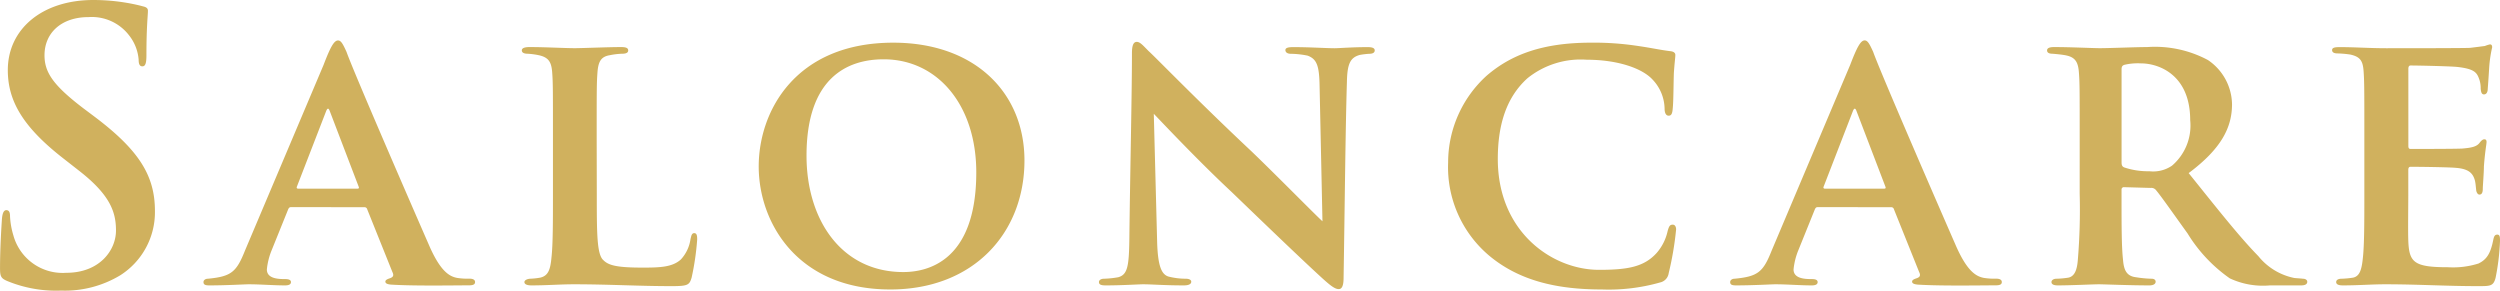 <svg xmlns="http://www.w3.org/2000/svg" width="188.86" height="21.952" viewBox="0 0 188.86 21.952">
  <path id="パス_491" data-name="パス 491" d="M-89.642.476A8.092,8.092,0,0,0-85.19-.672a5.643,5.643,0,0,0,2.632-4.872c0-2.66-1.2-4.592-4.592-7.14l-.784-.588C-90.258-15.036-90.9-16.016-90.9-17.3c0-1.68,1.26-2.884,3.332-2.884a3.546,3.546,0,0,1,3.052,1.372,3.39,3.39,0,0,1,.728,1.848c0,.336.084.5.28.5.224,0,.308-.224.308-.84,0-2.184.112-3,.112-3.36,0-.2-.14-.28-.392-.336-.308-.084-.672-.168-1.148-.252a15.155,15.155,0,0,0-2.576-.224c-3.892,0-6.468,2.212-6.468,5.292,0,2.268,1.064,4.228,4.144,6.636l1.288,1.008C-85.918-6.72-85.5-5.432-85.5-4.06c0,1.484-1.232,3.192-3.752,3.192a3.859,3.859,0,0,1-4-2.828,5.913,5.913,0,0,1-.252-1.428c0-.224-.028-.476-.28-.476-.224,0-.308.308-.336.728-.028.448-.14,2.128-.14,3.668,0,.616.084.756.532.952A9.7,9.7,0,0,0-89.642.476Zm22.9-6.3a.213.213,0,0,1,.224.168l1.9,4.732c.168.336-.028.42-.28.5-.14.056-.252.112-.252.224,0,.14.168.2.42.224,1.764.112,4.7.056,5.88.056.364,0,.476-.084.476-.252,0-.14-.112-.252-.42-.252a5.12,5.12,0,0,1-.924-.056C-60.3-.588-61-.952-61.894-3.052c-1.568-3.584-5.712-13.132-6.188-14.5-.28-.616-.42-.868-.644-.868-.308,0-.588.532-1.092,1.848L-75.754-2.548C-76.4-.924-76.79-.588-78.554-.42c-.2,0-.336.112-.336.252,0,.2.14.252.448.252C-77.154.084-75.754,0-75.474,0c.868,0,1.876.084,2.744.084.252,0,.448-.056.448-.252,0-.112-.084-.224-.42-.224-.532,0-1.4-.028-1.4-.728a5.129,5.129,0,0,1,.364-1.456l1.232-3.052c.056-.14.112-.2.224-.2Zm-4.984-1.4c-.112,0-.14-.056-.112-.14l2.212-5.712c.112-.28.2-.224.28,0l2.184,5.712c.028.084.028.14-.112.14Zm22.54-3.752c0-3.7,0-4.228.056-4.984.056-.84.252-1.232.924-1.344a5.535,5.535,0,0,1,.924-.112c.336,0,.476-.084.476-.252s-.14-.252-.532-.252c-.952,0-2.968.084-3.5.084-.728,0-2.24-.084-3.416-.084q-.588,0-.588.252c0,.168.168.252.448.252a5.582,5.582,0,0,1,.84.112c.756.168.952.532,1.008,1.316.056.756.056,1.316.056,4.956v4.2c0,2.044,0,3.836-.112,4.816-.084.924-.252,1.372-.84,1.512a5.163,5.163,0,0,1-.784.084c-.28.028-.42.14-.42.252,0,.168.2.252.532.252C-52.962.084-51.926,0-50.918,0c2.632,0,4.9.14,7.392.14,1.232,0,1.344-.084,1.512-.644a19.837,19.837,0,0,0,.42-2.884c0-.28-.028-.476-.224-.476s-.224.224-.28.448a2.838,2.838,0,0,1-.728,1.54c-.644.588-1.6.616-2.884.616-1.96,0-2.576-.168-2.968-.56-.5-.42-.5-2.072-.5-5.012ZM-27.006.392c6.3,0,10.136-4.284,10.136-9.744,0-5.124-3.752-8.9-9.912-8.9-7.364,0-10.164,5.152-10.164,9.352C-36.946-4.676-34.034.392-27.006.392Zm.98-1.316c-4.648,0-7.308-3.92-7.308-8.792,0-5.88,3.08-7.28,5.824-7.28,4.088,0,7,3.472,7,8.54C-20.51-1.624-24.318-.924-26.026-.924Zm17.08-2.492c-.028,2.072-.14,2.688-.84,2.884A7.237,7.237,0,0,1-10.85-.42c-.252,0-.392.112-.392.252,0,.224.224.252.532.252C-9.506.084-8.218,0-7.91,0c.644,0,1.624.084,3.08.084.336,0,.56-.084.56-.28,0-.14-.168-.224-.42-.224A5.3,5.3,0,0,1-6.006-.588c-.5-.168-.784-.756-.84-2.576L-7.1-12.88c.672.7,3.416,3.612,5.88,5.908C1.106-4.732,4.1-1.848,5.67-.42c.532.476.9.784,1.2.784C7.1.364,7.238.14,7.238-.5c.084-4.984.14-11.228.252-14.812.028-1.344.252-1.82.98-2.016a5.965,5.965,0,0,1,.7-.084c.308,0,.42-.112.42-.252,0-.2-.224-.252-.532-.252-1.176,0-2.184.084-2.492.084-.616,0-1.876-.084-3.108-.084-.336,0-.616.028-.616.224,0,.14.112.28.42.28a6.676,6.676,0,0,1,1.26.14c.672.252.868.728.9,2.156L5.642-4.76c-.448-.392-3.584-3.584-5.4-5.32-4-3.752-7.28-7.14-7.728-7.532-.42-.42-.644-.7-.9-.7-.28,0-.364.336-.364.868C-8.75-14.308-8.89-8.456-8.946-3.416ZM26.754.392a14.185,14.185,0,0,0,4.4-.532.833.833,0,0,0,.644-.7,23.773,23.773,0,0,0,.56-3.3c0-.2-.084-.364-.252-.364-.2,0-.28.084-.392.5A3.708,3.708,0,0,1,30.9-2.38c-.952,1.064-2.184,1.288-4.368,1.288-3.528,0-7.644-2.856-7.644-8.372,0-2.352.532-4.564,2.24-6.1a6.409,6.409,0,0,1,4.48-1.4c2.268,0,4.144.616,4.956,1.484a3.265,3.265,0,0,1,.924,2.212c0,.336.112.532.308.532.224,0,.28-.2.308-.56.056-.5.056-1.876.084-2.66.056-.84.112-1.176.112-1.372,0-.14-.112-.252-.364-.28C31.178-17.7,30.45-17.864,29.5-18a21.955,21.955,0,0,0-3.584-.252c-3.64,0-6.02.9-7.868,2.492a8.849,8.849,0,0,0-2.912,6.552,8.742,8.742,0,0,0,3.08,7.028C20.51-.252,23.394.392,26.754.392Zm21.84-6.216a.213.213,0,0,1,.224.168l1.9,4.732c.168.336-.028.42-.28.5-.14.056-.252.112-.252.224,0,.14.168.2.42.224,1.764.112,4.7.056,5.88.056.364,0,.476-.084.476-.252,0-.14-.112-.252-.42-.252a5.12,5.12,0,0,1-.924-.056c-.588-.112-1.288-.476-2.184-2.576-1.568-3.584-5.712-13.132-6.188-14.5-.28-.616-.42-.868-.644-.868-.308,0-.588.532-1.092,1.848L39.578-2.548c-.644,1.624-1.036,1.96-2.8,2.128-.2,0-.336.112-.336.252,0,.2.14.252.448.252C38.178.084,39.578,0,39.858,0c.868,0,1.876.084,2.744.084.252,0,.448-.056.448-.252,0-.112-.084-.224-.42-.224-.532,0-1.4-.028-1.4-.728a5.129,5.129,0,0,1,.364-1.456l1.232-3.052c.056-.14.112-.2.224-.2Zm-4.984-1.4c-.112,0-.14-.056-.112-.14l2.212-5.712c.112-.28.2-.224.28,0l2.184,5.712c.028.084.028.14-.112.14Zm19.236.392a45.893,45.893,0,0,1-.14,4.984c-.056.728-.224,1.232-.7,1.344a6.515,6.515,0,0,1-.9.084c-.28,0-.392.14-.392.252,0,.168.168.252.476.252C62.174.084,63.882,0,64.3,0c.364,0,2.324.084,3.808.084.308,0,.476-.112.476-.28,0-.112-.084-.224-.308-.224A8.355,8.355,0,0,1,67.1-.532c-.756-.084-.924-.616-.98-1.316-.112-.98-.112-2.632-.112-4.788v-.5a.177.177,0,0,1,.2-.2l1.988.056a.455.455,0,0,1,.392.14c.364.42,1.4,1.9,2.408,3.3A11.39,11.39,0,0,0,74.186-.448,5.906,5.906,0,0,0,77.21.084h2.352c.308,0,.476-.084.476-.28,0-.112-.112-.224-.336-.224-.2-.028-.392-.028-.644-.056a4.671,4.671,0,0,1-2.716-1.652c-1.456-1.484-3.192-3.7-5.264-6.272,2.436-1.82,3.276-3.416,3.276-5.208a4.1,4.1,0,0,0-1.82-3.332,8.488,8.488,0,0,0-4.592-.98c-.84,0-2.828.084-3.584.084-.476,0-2.184-.084-3.444-.084-.364,0-.532.084-.532.252s.14.252.42.252c.308.028.644.056.952.112.756.14.98.5,1.036,1.344.056.756.056,1.288.056,4.928ZM66.01-16.24c0-.2.056-.28.2-.336a4.422,4.422,0,0,1,1.26-.112c1.4,0,3.724.9,3.724,4.284A3.985,3.985,0,0,1,69.818-8.96a2.511,2.511,0,0,1-1.708.42,5.62,5.62,0,0,1-1.876-.28c-.168-.056-.224-.168-.224-.392ZM84.35-6.832c0,2.044,0,3.864-.112,4.844-.084.84-.224,1.372-.728,1.484a6.507,6.507,0,0,1-.868.084c-.336,0-.42.14-.42.252q0,.252.5.252C83.9.084,84.91,0,85.918,0c2.492,0,4.592.14,7.028.14.924,0,1.148,0,1.316-.616a17.039,17.039,0,0,0,.336-2.8c0-.252,0-.476-.2-.476s-.252.14-.308.392c-.2,1.008-.476,1.484-1.12,1.792a6.392,6.392,0,0,1-2.3.28c-2.576,0-2.94-.364-3-2.016-.028-.728,0-2.688,0-3.5v-1.82c0-.14.028-.252.168-.252.616,0,2.968.028,3.472.084.98.084,1.26.448,1.4.98.056.28.056.42.084.644,0,.14.084.392.252.392.224,0,.252-.252.252-.448s.084-1.2.084-1.68c.084-1.148.2-1.68.2-1.848,0-.14-.056-.2-.168-.2s-.224.084-.392.308c-.224.252-.588.336-1.288.392-.616.028-3.3.028-3.892.028-.14,0-.168-.084-.168-.252v-5.8q0-.252.168-.252c.56,0,3.08.056,3.556.112,1.2.14,1.428.392,1.6.84a1.981,1.981,0,0,1,.14.784c.028.308.084.448.252.448.224,0,.28-.252.28-.392.056-.728.084-1.2.112-1.652a9.57,9.57,0,0,1,.224-1.512c0-.112-.028-.224-.168-.224A2.873,2.873,0,0,0,93.45-18c-.224.028-.644.084-1.12.14-.448.028-5.572.028-6.328.028-1.232,0-2.352-.084-3.528-.084-.392,0-.56.056-.56.224s.14.252.42.252a8.016,8.016,0,0,1,.952.084c.756.168.952.476,1.008,1.26s.056,1.428.056,5.068Z" transform="translate(94.262 21.476)" fill="#d0b15e"/>
</svg>
